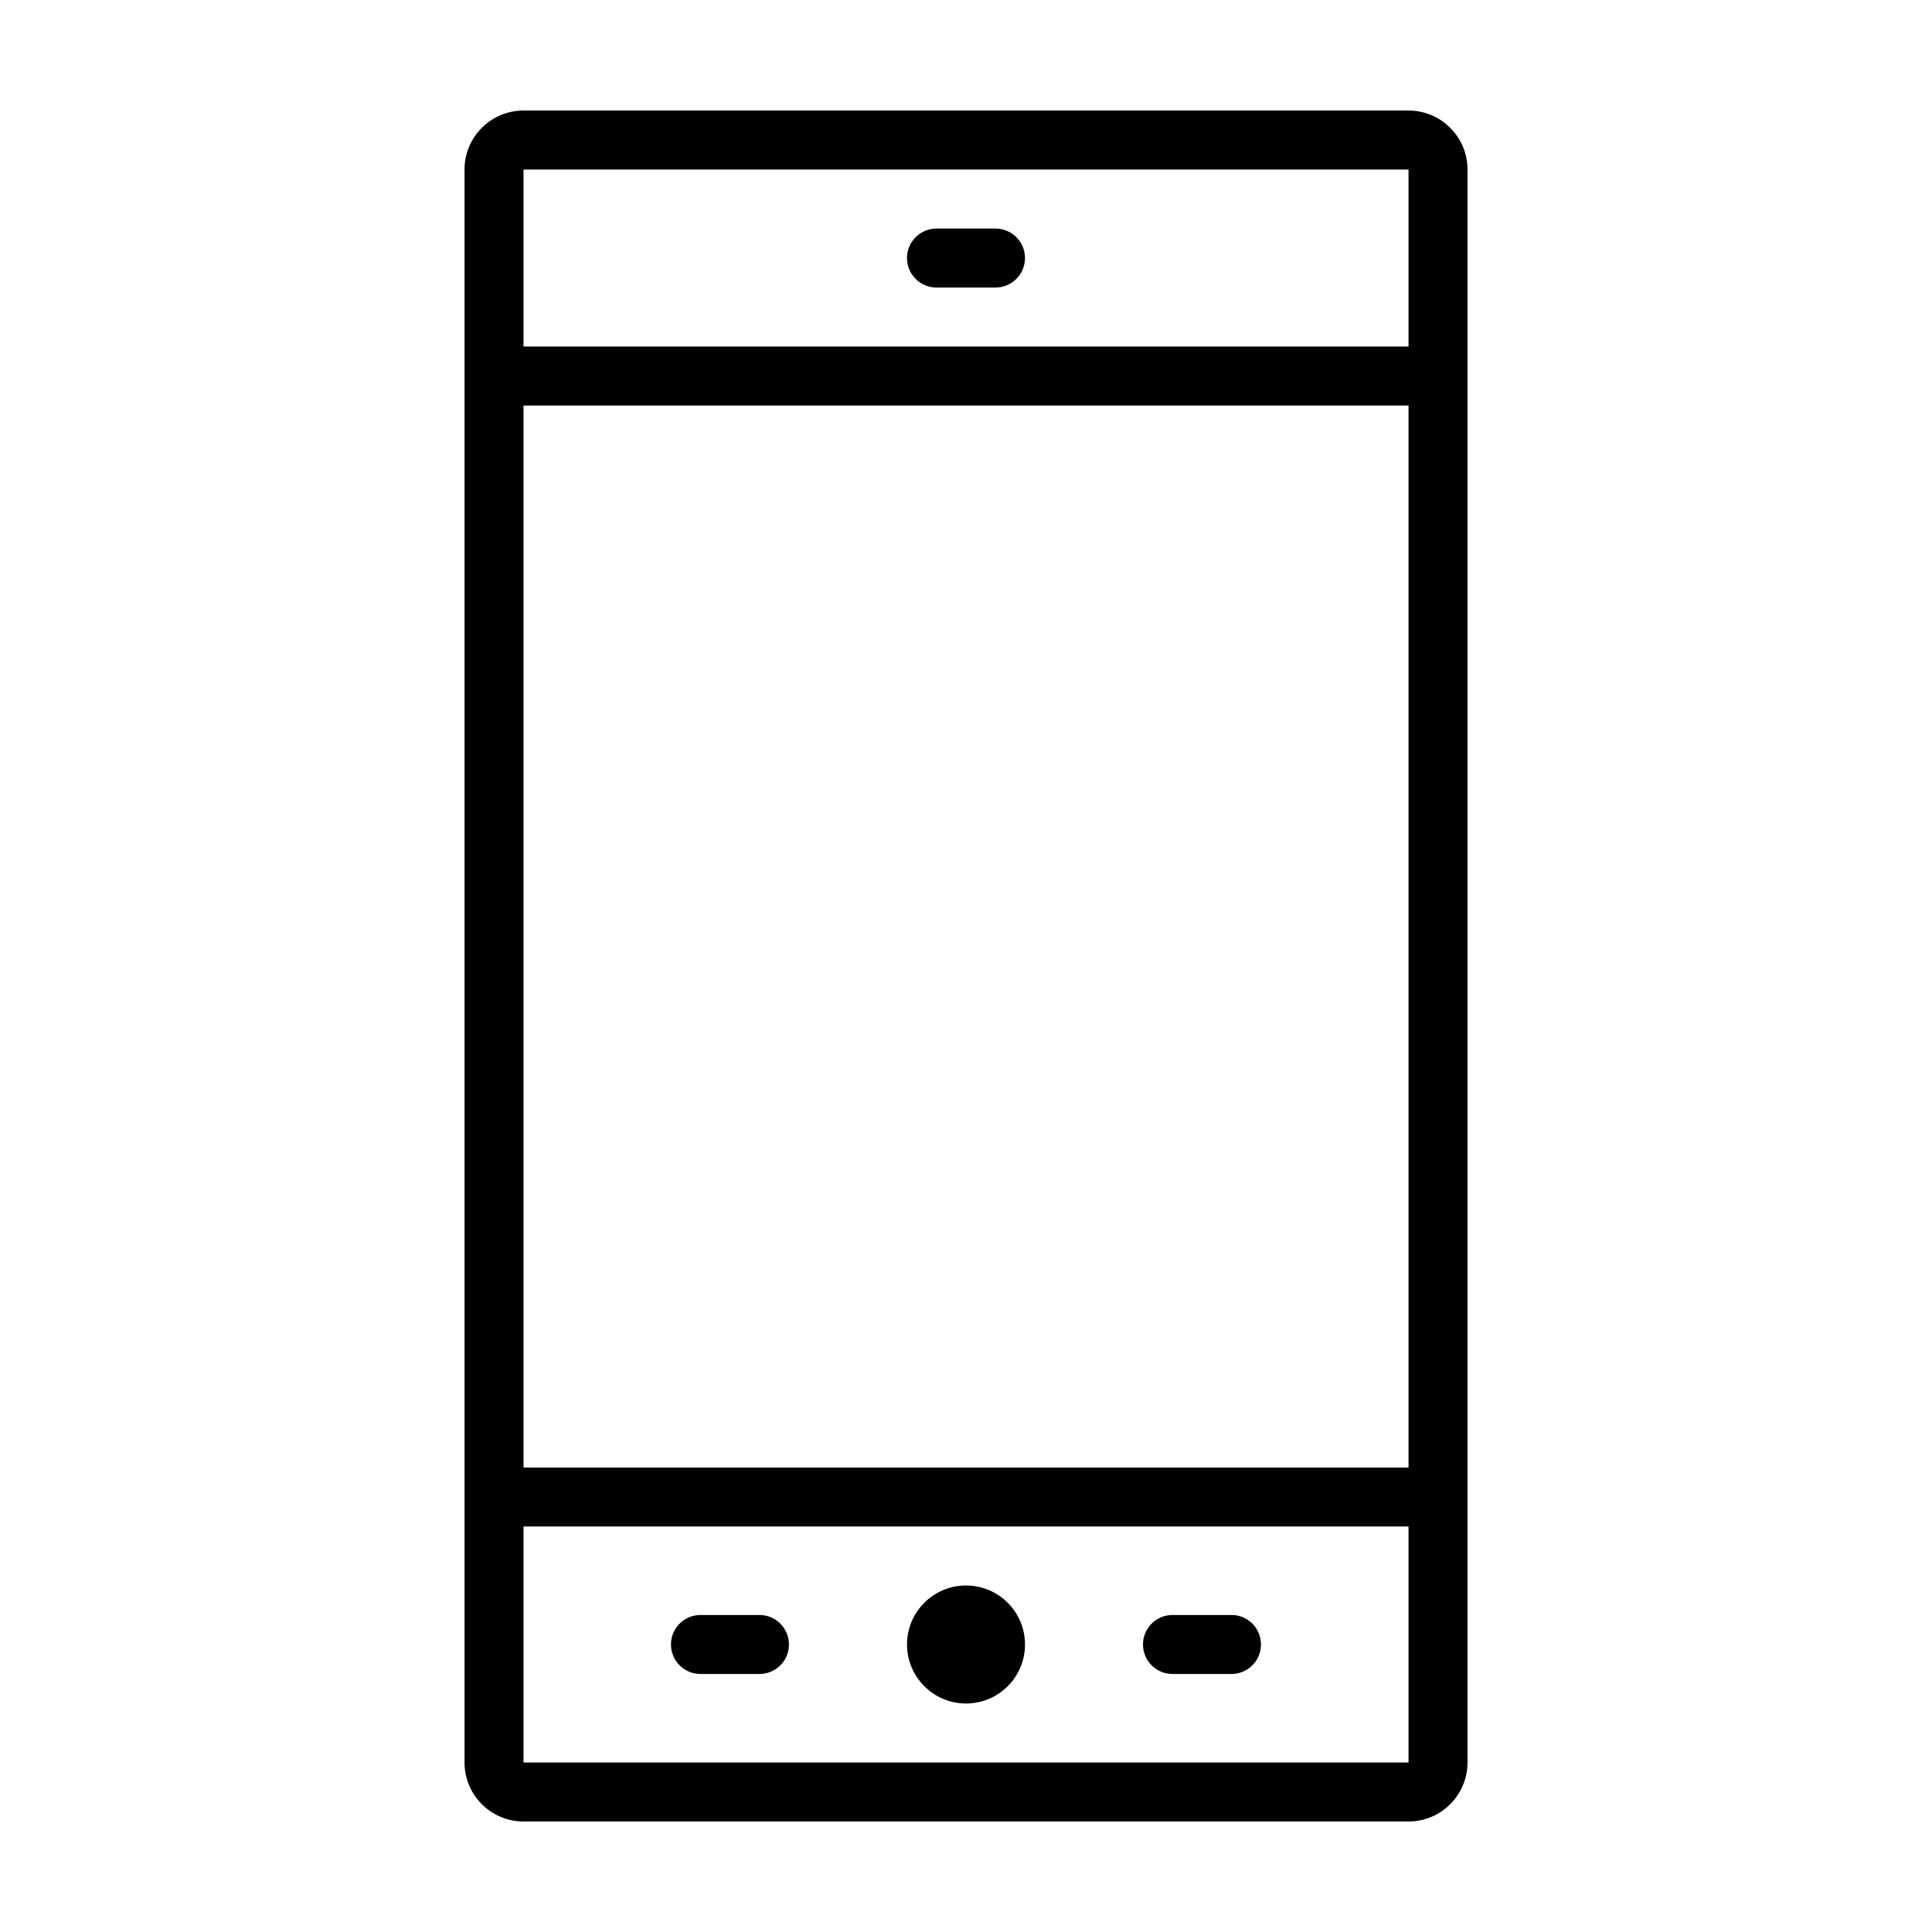 <?xml version="1.0" encoding="UTF-8"?>
<!-- The Best Svg Icon site in the world: iconSvg.co, Visit us! https://iconsvg.co -->
<svg fill="#000000" width="800px" height="800px" version="1.1" viewBox="144 144 512 512" xmlns="http://www.w3.org/2000/svg">
 <g>
  <path d="m415.64 579.81c0 8.625-6.992 15.637-15.637 15.637-8.613 0-15.637-7.012-15.637-15.637 0-8.637 7.019-15.637 15.637-15.637 8.641-0.004 15.637 7 15.637 15.637z"/>
  <path d="m392.18 220.2h15.633c4.324 0 7.82-3.496 7.82-7.812 0-4.324-3.496-7.82-7.82-7.82h-15.633c-4.316 0-7.82 3.496-7.82 7.82-0.004 4.309 3.5 7.812 7.82 7.812z"/>
  <path d="m517.27 173.29h-234.53c-8.625 0-15.637 7.019-15.637 15.637v422.16c0 8.613 7.012 15.633 15.637 15.633h234.53c8.621 0 15.637-7.019 15.637-15.633v-422.16c-0.004-8.621-7.016-15.637-15.637-15.637zm0 15.637v46.91h-234.53v-46.91zm-234.53 62.543h234.53v281.44h-234.53zm0 359.61v-62.543h234.53v62.543z"/>
  <path d="m345.27 587.62h-15.637c-4.316 0-7.82-3.492-7.82-7.812 0-4.324 3.5-7.82 7.82-7.82h15.637c4.316 0 7.812 3.496 7.812 7.82 0.004 4.32-3.492 7.812-7.812 7.812z"/>
  <path d="m470.36 587.62h-15.637c-4.324 0-7.82-3.492-7.82-7.812 0-4.324 3.496-7.82 7.82-7.82h15.637c4.324 0 7.812 3.496 7.812 7.82 0.004 4.32-3.488 7.812-7.812 7.812z"/>
 </g>
</svg>